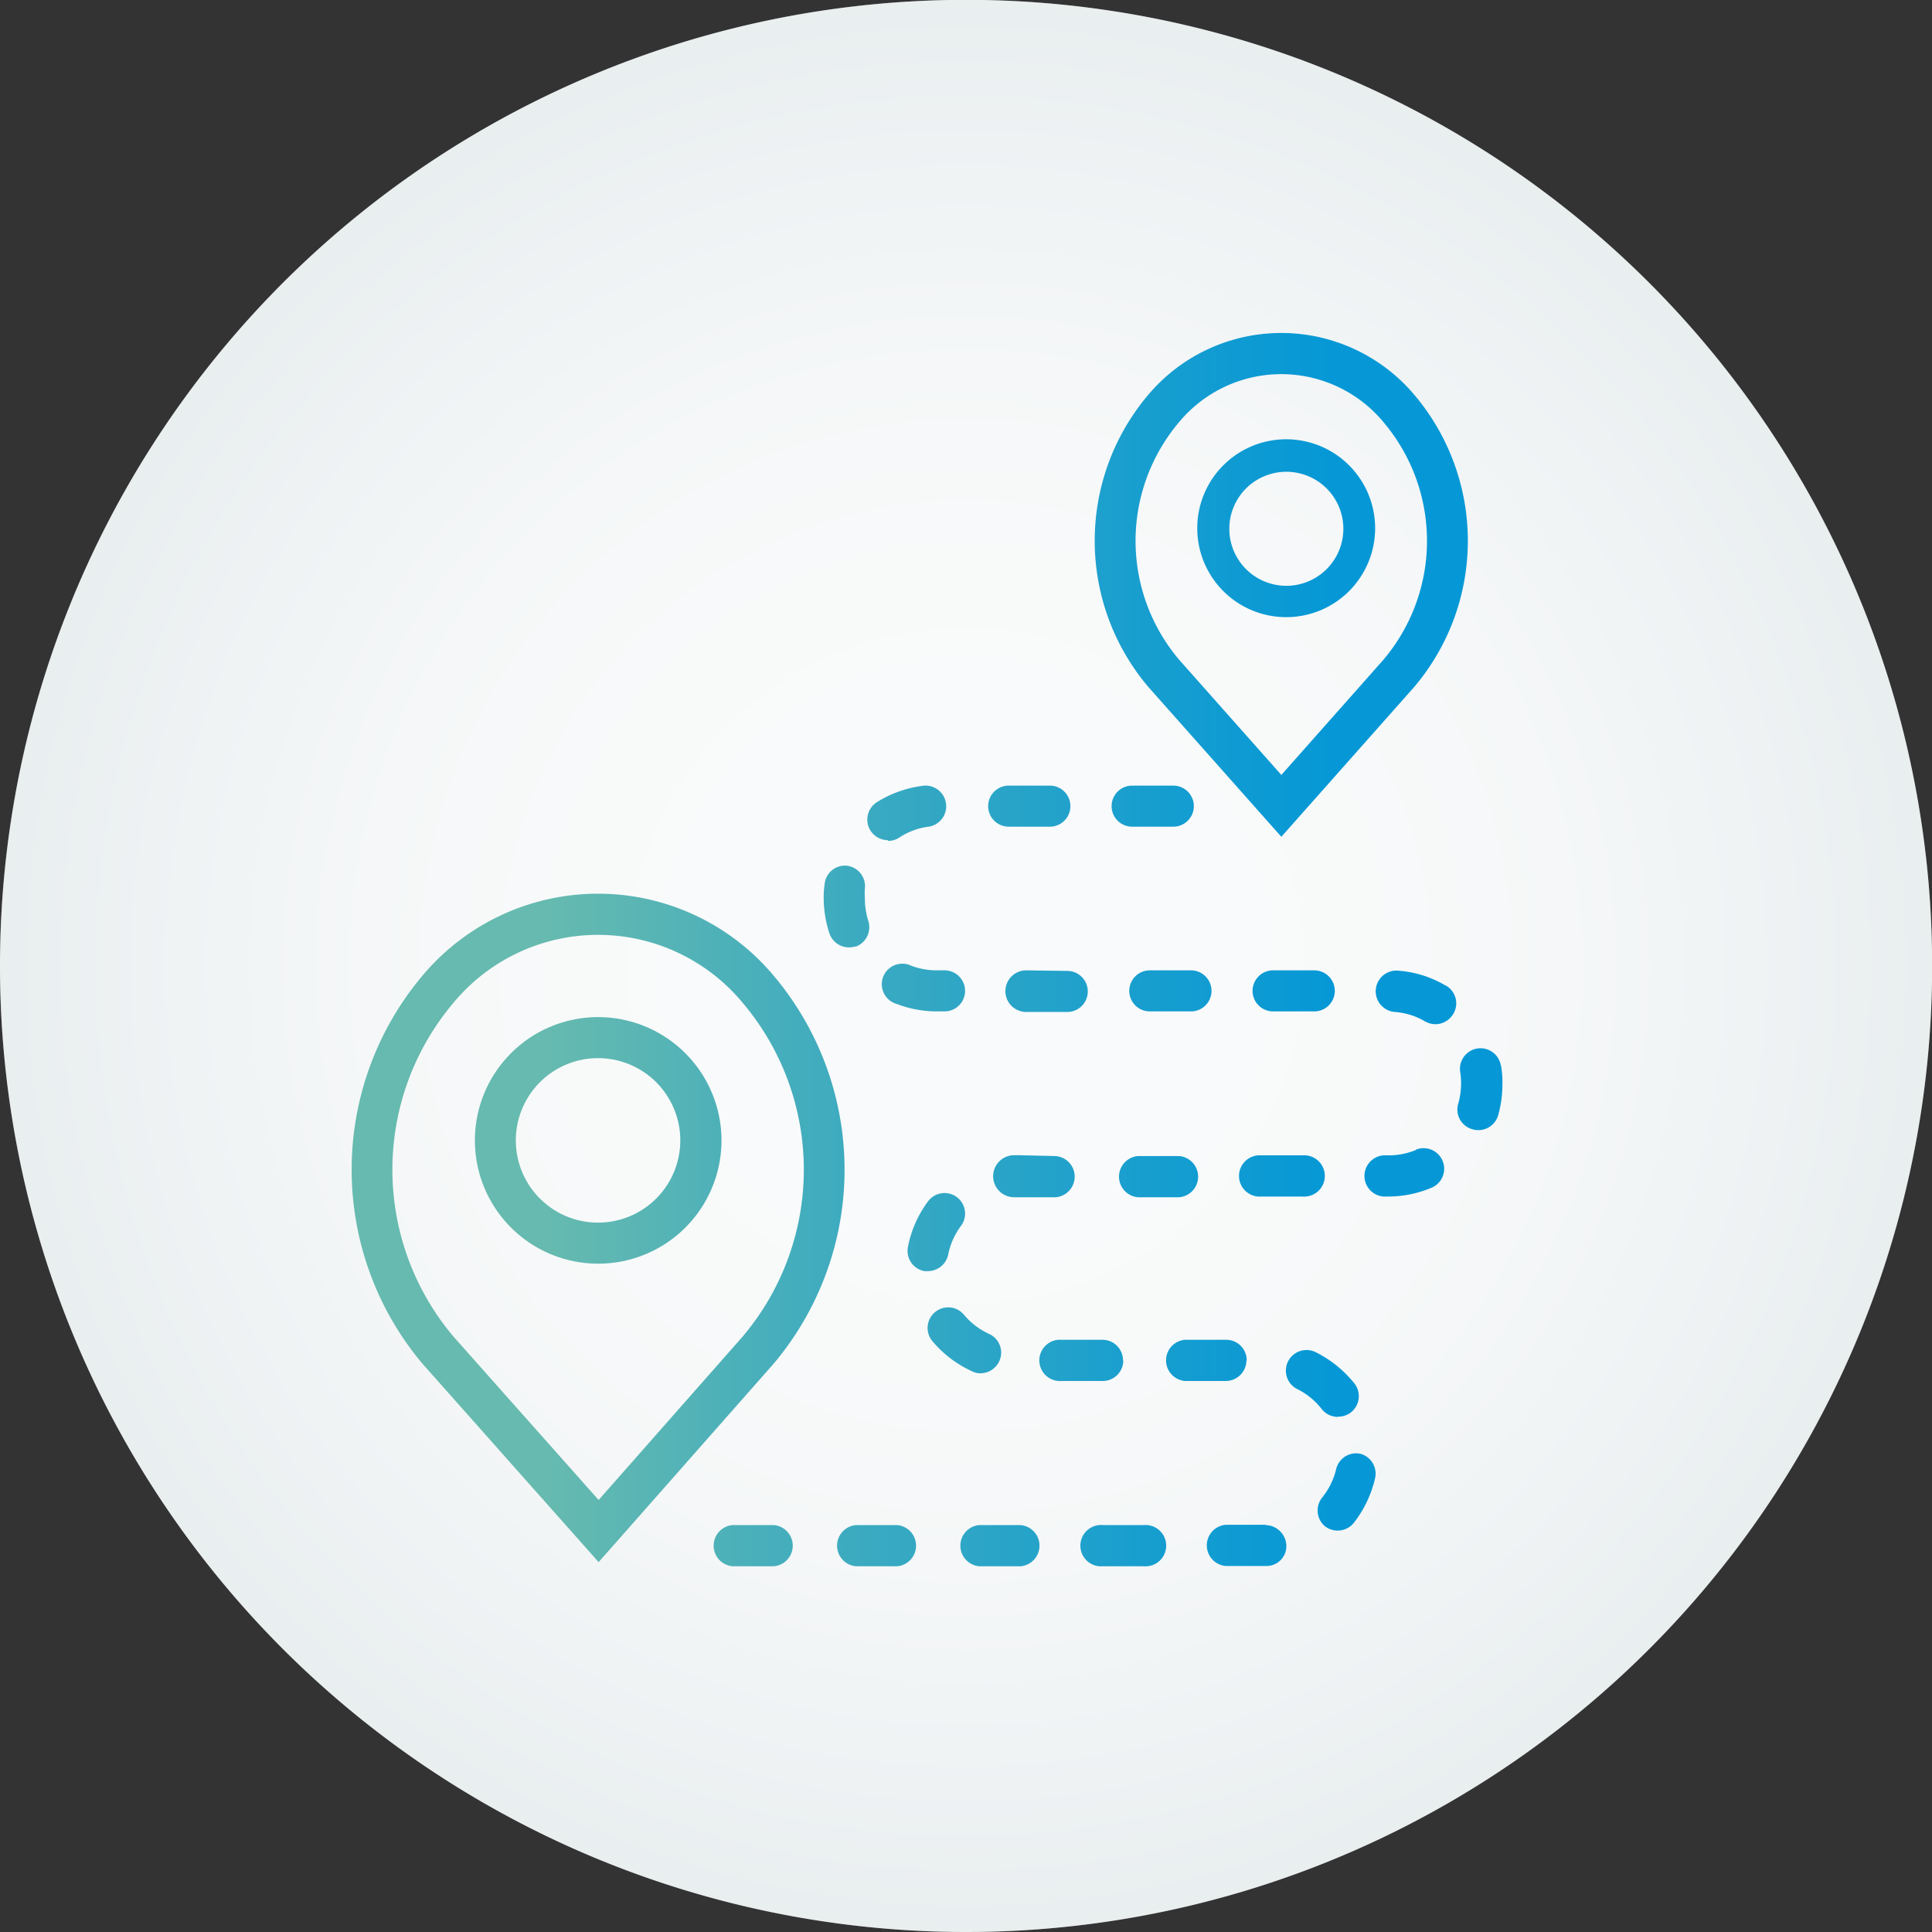 <svg xmlns="http://www.w3.org/2000/svg" xmlns:xlink="http://www.w3.org/1999/xlink" viewBox="0 0 135.55 135.55"><rect x="0" y="0" width="135.55" height="135.55" fill="#333333" stroke="none"/><defs><style>.cls-1{fill:#fff;}.cls-2{opacity:0.25;fill:url(#Grey_gradient_background);}.cls-3{fill:url(#NATROX_O2_gradient);}</style><radialGradient id="Grey_gradient_background" cx="67.77" cy="67.77" r="67.77" gradientUnits="userSpaceOnUse"><stop offset="0.26" stop-color="#e8edef"/><stop offset="0.44" stop-color="#e4eaec"/><stop offset="0.63" stop-color="#d7e0e3"/><stop offset="0.82" stop-color="#c1cfd4"/><stop offset="1" stop-color="#a6bbc1"/></radialGradient><linearGradient id="NATROX_O2_gradient" x1="24.67" y1="66.64" x2="105.39" y2="66.64" gradientUnits="userSpaceOnUse"><stop offset="0.17" stop-color="#66baaf"/><stop offset="0.39" stop-color="#43adbd"/><stop offset="0.69" stop-color="#179ecf"/><stop offset="0.85" stop-color="#0698d6"/></linearGradient></defs><g id="Layer_2" data-name="Layer 2"><g id="Icons_Logos" data-name="Icons / Logos"><g id="Active_therapy_icon" data-name="Active therapy icon"><path class="cls-1" d="M67.77,135.55A67.78,67.78,0,1,0,0,67.77a67.78,67.78,0,0,0,67.77,67.78"/><path class="cls-2" d="M67.77,135.55A67.78,67.78,0,1,0,0,67.77a67.78,67.78,0,0,0,67.77,67.78"/><path class="cls-3" d="M52.1,93.78,42,105.24,31.82,93.78a18.14,18.14,0,0,1,0-23.43,13.18,13.18,0,0,1,20.28,0,18.12,18.12,0,0,1,0,23.43m2.16-25.35a16.07,16.07,0,0,0-24.6,0,21.13,21.13,0,0,0,0,27.27L42,109.6,54.26,95.7a21.11,21.11,0,0,0,0-27.27M82.73,29.61a9.32,9.32,0,0,1,14.33,0,12.9,12.9,0,0,1,0,16.68L89.9,54.37l-7.17-8.08a12.9,12.9,0,0,1,0-16.68m7.17,29.1L99.22,48.2a15.85,15.85,0,0,0,0-20.51,12.21,12.21,0,0,0-18.65,0,15.85,15.85,0,0,0,0,20.51ZM95.46,102a1.44,1.44,0,0,0-1.72,1.1,5.08,5.08,0,0,1-1,2,1.45,1.45,0,0,0,.24,2,1.46,1.46,0,0,0,2-.25,8.05,8.05,0,0,0,1.5-3.15A1.45,1.45,0,0,0,95.46,102M65.73,68.08a5,5,0,0,1-1.81-.33,1.44,1.44,0,1,0-1,2.69,7.84,7.84,0,0,0,2.83.52h.52a1.44,1.44,0,1,0,0-2.88ZM62.31,59a1.42,1.42,0,0,0,.76-.22A4.83,4.83,0,0,1,65.16,58a1.45,1.45,0,0,0-.31-2.88,7.94,7.94,0,0,0-3.31,1.15,1.45,1.45,0,0,0-.47,2,1.48,1.48,0,0,0,1.24.68m9.19,22.1h-.37A1.45,1.45,0,0,0,71.18,84h2.89a1.45,1.45,0,0,0,0-2.89ZM70.77,58h2.89a1.44,1.44,0,1,0,0-2.88H70.77a1.44,1.44,0,0,0,0,2.88M88.5,81.06a1.45,1.45,0,1,0,0,2.89h2.88a1.45,1.45,0,1,0,0-2.89Zm5.15-11.53a1.44,1.44,0,0,0-1.44-1.45H89.32a1.44,1.44,0,1,0,0,2.88h2.89a1.44,1.44,0,0,0,1.44-1.43M79.84,84h2.89a1.45,1.45,0,0,0,0-2.89H79.84a1.45,1.45,0,0,0,0,2.89m2.48-26a1.44,1.44,0,1,0,0-2.88H79.43a1.44,1.44,0,0,0,0,2.88ZM72,68.08A1.44,1.44,0,1,0,72,71h2.88a1.44,1.44,0,1,0,0-2.88Zm13,1.45a1.44,1.44,0,0,0-1.45-1.45H80.67a1.44,1.44,0,1,0,0,2.88h2.88A1.44,1.44,0,0,0,85,69.53m20.3,5.23a1.44,1.44,0,0,0-2.85.46,5.16,5.16,0,0,1,.06.79,5.25,5.25,0,0,1-.2,1.43,1.43,1.43,0,0,0,1,1.79,1.39,1.39,0,0,0,.4.06,1.45,1.45,0,0,0,1.39-1,8,8,0,0,0,.31-2.22,6.79,6.79,0,0,0-.09-1.27M80.25,107H77.37a1.45,1.45,0,1,0,0,2.89h2.88a1.45,1.45,0,1,0,0-2.89m-8.65,0H68.71a1.45,1.45,0,0,0,0,2.89H71.6a1.45,1.45,0,0,0,0-2.89M87.47,95.49A1.44,1.44,0,0,0,86,94H83.14a1.45,1.45,0,0,0,0,2.89H86a1.45,1.45,0,0,0,1.45-1.44m-8.66,0A1.44,1.44,0,0,0,77.37,94H74.49a1.45,1.45,0,1,0,0,2.89h2.88a1.44,1.44,0,0,0,1.44-1.44m10,11.53H86a1.45,1.45,0,0,0,0,2.89h2.85l0-1.44v1.44a1.39,1.39,0,0,0,1.4-1.44A1.49,1.49,0,0,0,88.81,107m5.1-7.61a1.42,1.42,0,0,0,.89-.31,1.45,1.45,0,0,0,.24-2,8.15,8.15,0,0,0-2.71-2.2A1.44,1.44,0,0,0,91,97.45a4.94,4.94,0,0,1,1.73,1.41,1.46,1.46,0,0,0,1.14.55m5.5-18.74a5,5,0,0,1-2,.39h-.31a1.45,1.45,0,0,0,0,2.89h.31a7.87,7.87,0,0,0,3.07-.62,1.44,1.44,0,0,0-1.12-2.66M60,66.43a1.45,1.45,0,0,0,.92-1.82A5.26,5.26,0,0,1,60.68,63a4.63,4.63,0,0,1,0-.65,1.45,1.45,0,0,0-1.25-1.61A1.43,1.43,0,0,0,57.86,62a6.63,6.63,0,0,0-.07,1,8,8,0,0,0,.4,2.48,1.45,1.45,0,0,0,1.82.92M54.29,107H51.4a1.45,1.45,0,0,0,0,2.89h2.89a1.45,1.45,0,0,0,0-2.89M68.8,96.35a1.46,1.46,0,0,0,1.31-.85,1.44,1.44,0,0,0-.71-1.91,5,5,0,0,1-1.77-1.35,1.44,1.44,0,0,0-2.21,1.86,7.88,7.88,0,0,0,2.78,2.11,1.29,1.29,0,0,0,.6.14m32.63-27.2a7.7,7.7,0,0,0-3.34-1.05A1.44,1.44,0,0,0,97.86,71a4.88,4.88,0,0,1,2.12.66,1.51,1.51,0,0,0,.73.2,1.47,1.47,0,0,0,1.25-.72,1.43,1.43,0,0,0-.53-2M62.94,107H60.06a1.45,1.45,0,0,0,0,2.89h2.88a1.45,1.45,0,0,0,0-2.89m3.59-19a5,5,0,0,1,.9-2,1.44,1.44,0,1,0-2.32-1.71,7.82,7.82,0,0,0-1.41,3.2,1.44,1.44,0,0,0,1.15,1.69,1.24,1.24,0,0,0,.27,0A1.45,1.45,0,0,0,66.53,88M90.25,33.1a4,4,0,1,1-4,4,4,4,0,0,1,4-4m0,10.2A6.24,6.24,0,1,0,84,37.07a6.24,6.24,0,0,0,6.23,6.23M42,85.78A5.77,5.77,0,1,1,47.73,80,5.77,5.77,0,0,1,42,85.78m0-14.42A8.65,8.65,0,1,0,50.62,80,8.66,8.66,0,0,0,42,71.36"/></g></g></g></svg>